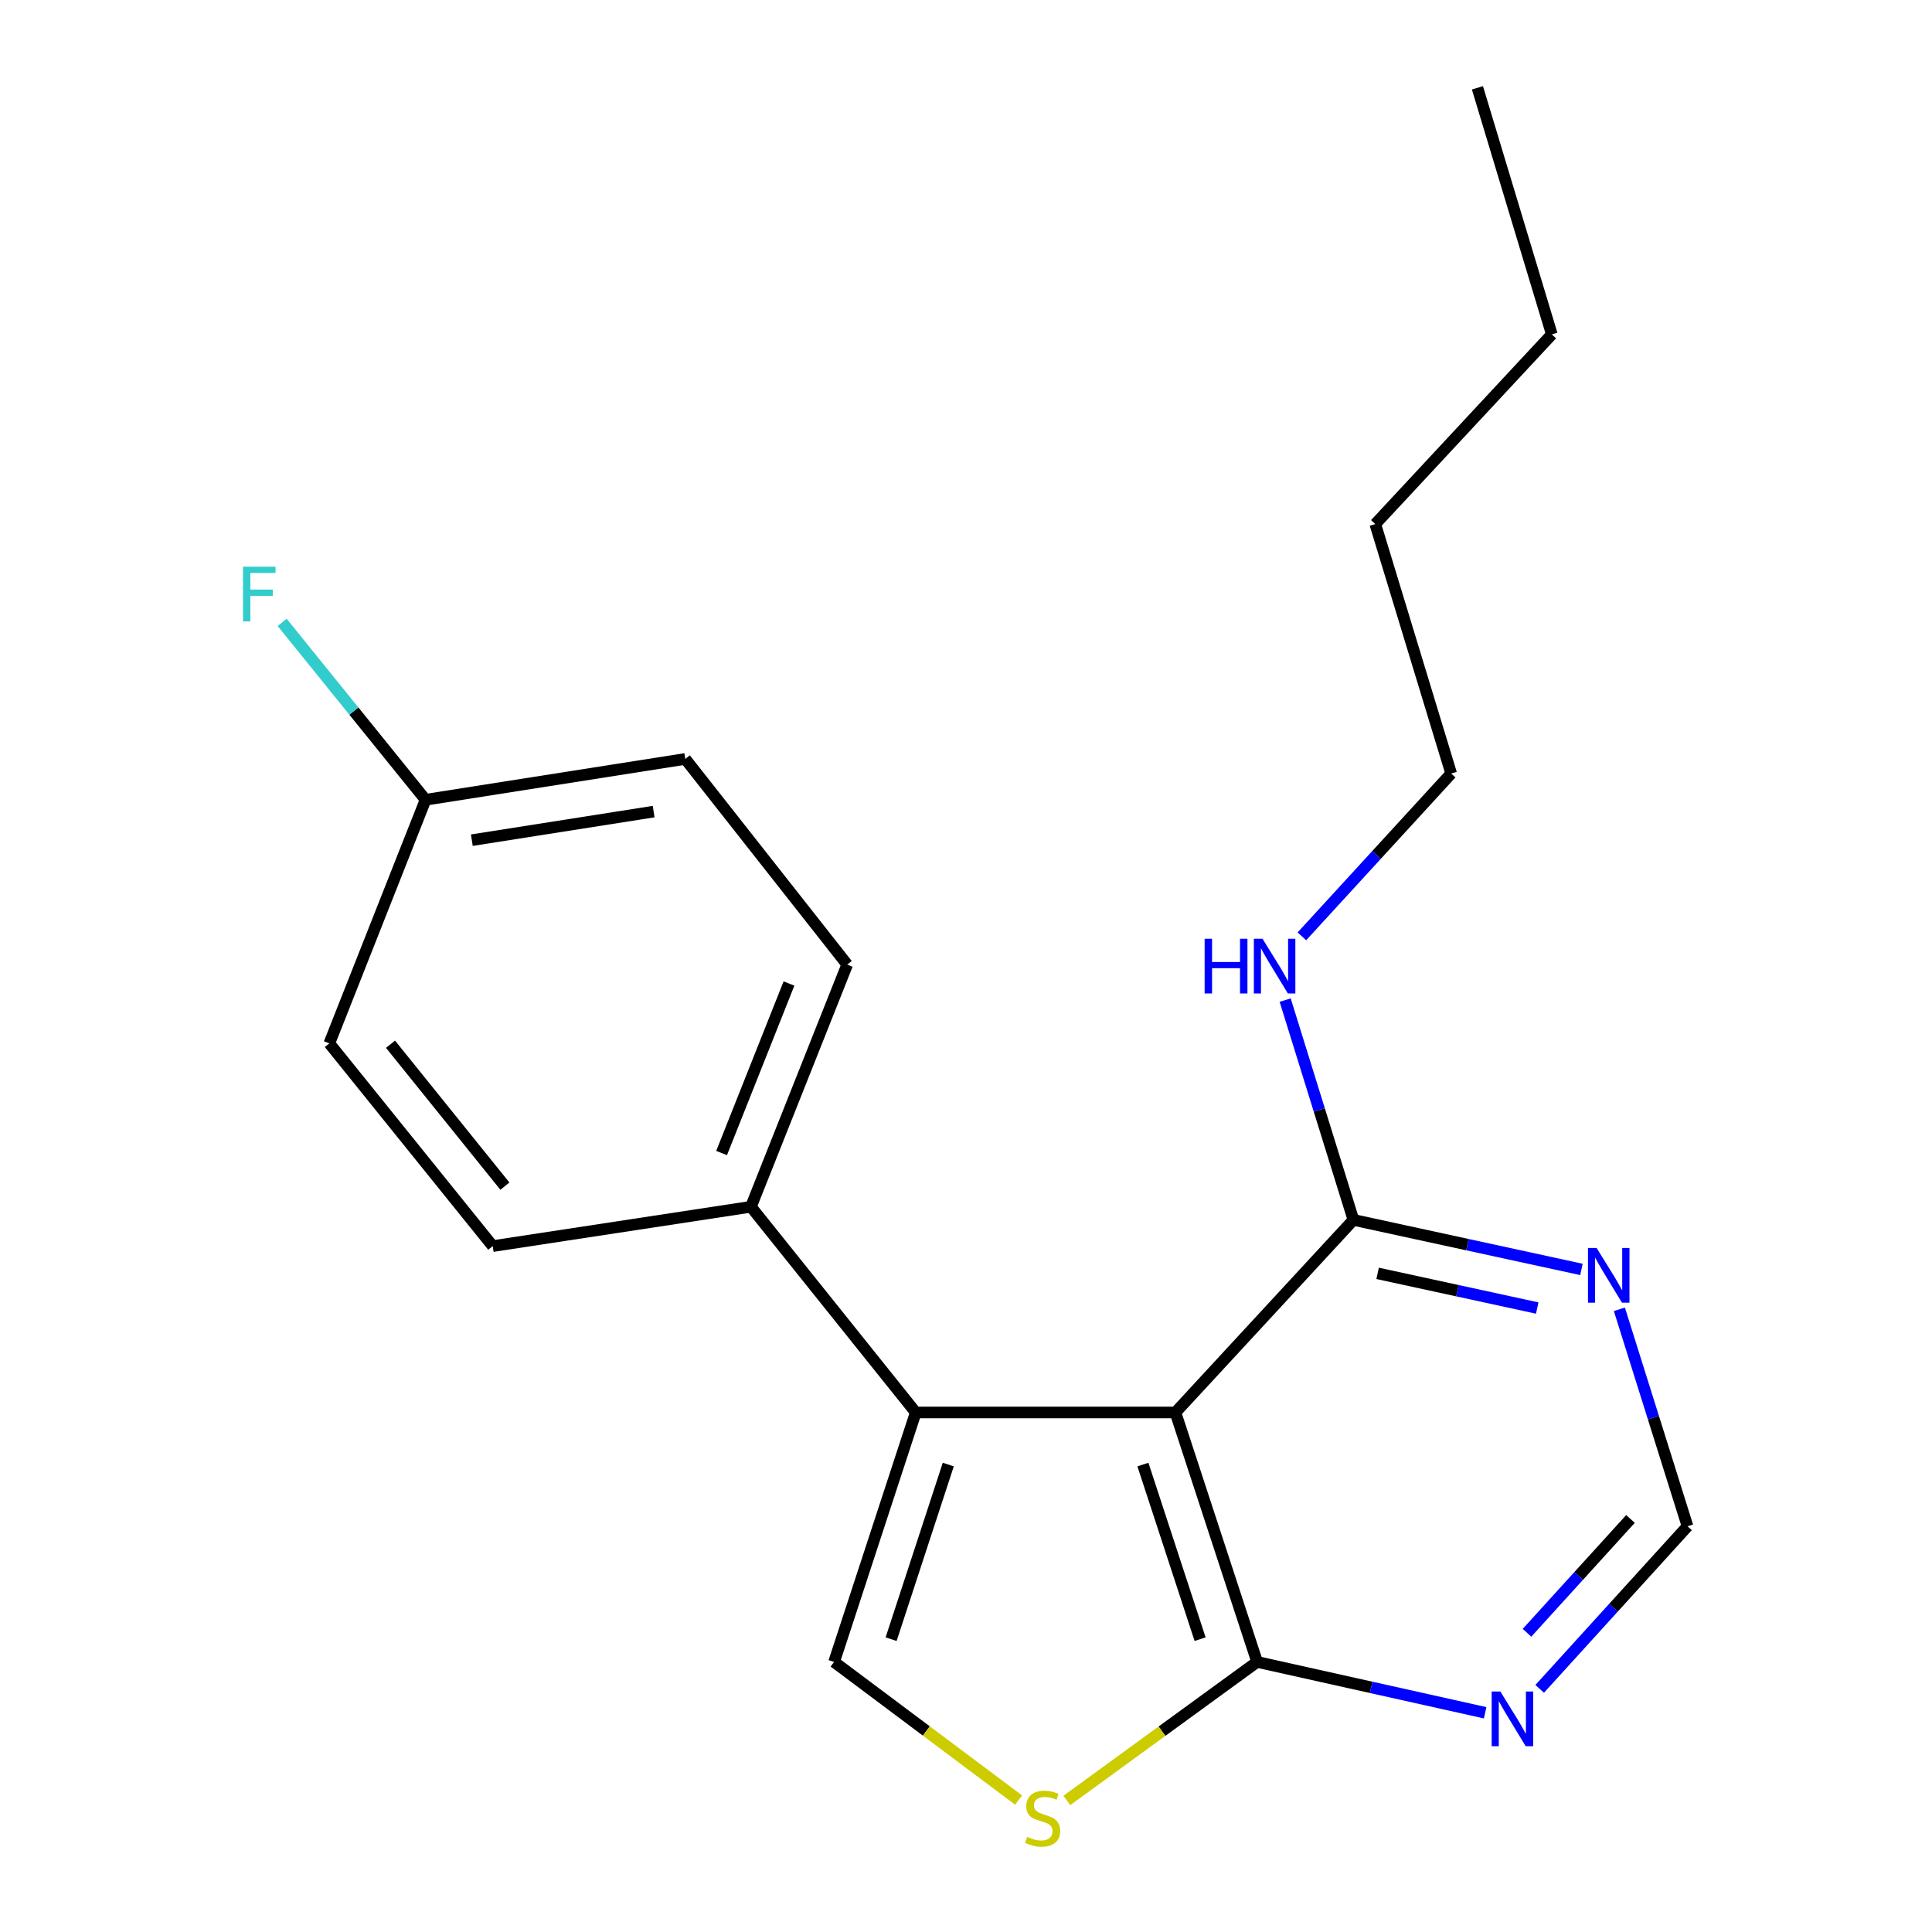 <?xml version='1.0' encoding='iso-8859-1'?>
<svg version='1.1' baseProfile='full'
              xmlns='http://www.w3.org/2000/svg'
                      xmlns:rdkit='http://www.rdkit.org/xml'
                      xmlns:xlink='http://www.w3.org/1999/xlink'
                  xml:space='preserve'
width='1000px' height='1000px' viewBox='0 0 1000 1000'>
<!-- END OF HEADER -->
<rect style='opacity:1.0;fill:#FFFFFF;stroke:none' width='1000' height='1000' x='0' y='0'> </rect>
<path class='bond-0' d='M 608.402,731.097 L 473.994,731.097' style='fill:none;fill-rule:evenodd;stroke:#000000;stroke-width:6px;stroke-linecap:butt;stroke-linejoin:miter;stroke-opacity:1' />
<path class='bond-2' d='M 608.402,731.097 L 650.685,860.208' style='fill:none;fill-rule:evenodd;stroke:#000000;stroke-width:6px;stroke-linecap:butt;stroke-linejoin:miter;stroke-opacity:1' />
<path class='bond-2' d='M 591.57,758.054 L 621.168,848.431' style='fill:none;fill-rule:evenodd;stroke:#000000;stroke-width:6px;stroke-linecap:butt;stroke-linejoin:miter;stroke-opacity:1' />
<path class='bond-4' d='M 608.402,731.097 L 700.528,631.412' style='fill:none;fill-rule:evenodd;stroke:#000000;stroke-width:6px;stroke-linecap:butt;stroke-linejoin:miter;stroke-opacity:1' />
<path class='bond-1' d='M 473.994,731.097 L 431.725,860.208' style='fill:none;fill-rule:evenodd;stroke:#000000;stroke-width:6px;stroke-linecap:butt;stroke-linejoin:miter;stroke-opacity:1' />
<path class='bond-1' d='M 490.829,758.051 L 461.241,848.429' style='fill:none;fill-rule:evenodd;stroke:#000000;stroke-width:6px;stroke-linecap:butt;stroke-linejoin:miter;stroke-opacity:1' />
<path class='bond-7' d='M 473.994,731.097 L 388.683,624.625' style='fill:none;fill-rule:evenodd;stroke:#000000;stroke-width:6px;stroke-linecap:butt;stroke-linejoin:miter;stroke-opacity:1' />
<path class='bond-20' d='M 431.725,860.208 L 479.474,895.954' style='fill:none;fill-rule:evenodd;stroke:#000000;stroke-width:6px;stroke-linecap:butt;stroke-linejoin:miter;stroke-opacity:1' />
<path class='bond-20' d='M 479.474,895.954 L 527.223,931.7' style='fill:none;fill-rule:evenodd;stroke:#CCCC00;stroke-width:6px;stroke-linecap:butt;stroke-linejoin:miter;stroke-opacity:1' />
<path class='bond-3' d='M 650.685,860.208 L 601.436,896.06' style='fill:none;fill-rule:evenodd;stroke:#000000;stroke-width:6px;stroke-linecap:butt;stroke-linejoin:miter;stroke-opacity:1' />
<path class='bond-3' d='M 601.436,896.06 L 552.187,931.912' style='fill:none;fill-rule:evenodd;stroke:#CCCC00;stroke-width:6px;stroke-linecap:butt;stroke-linejoin:miter;stroke-opacity:1' />
<path class='bond-5' d='M 650.685,860.208 L 709.695,873.367' style='fill:none;fill-rule:evenodd;stroke:#000000;stroke-width:6px;stroke-linecap:butt;stroke-linejoin:miter;stroke-opacity:1' />
<path class='bond-5' d='M 709.695,873.367 L 768.706,886.525' style='fill:none;fill-rule:evenodd;stroke:#0000FF;stroke-width:6px;stroke-linecap:butt;stroke-linejoin:miter;stroke-opacity:1' />
<path class='bond-6' d='M 700.528,631.412 L 759.54,644.232' style='fill:none;fill-rule:evenodd;stroke:#000000;stroke-width:6px;stroke-linecap:butt;stroke-linejoin:miter;stroke-opacity:1' />
<path class='bond-6' d='M 759.54,644.232 L 818.553,657.053' style='fill:none;fill-rule:evenodd;stroke:#0000FF;stroke-width:6px;stroke-linecap:butt;stroke-linejoin:miter;stroke-opacity:1' />
<path class='bond-6' d='M 713.054,659.089 L 754.363,668.063' style='fill:none;fill-rule:evenodd;stroke:#000000;stroke-width:6px;stroke-linecap:butt;stroke-linejoin:miter;stroke-opacity:1' />
<path class='bond-6' d='M 754.363,668.063 L 795.672,677.037' style='fill:none;fill-rule:evenodd;stroke:#0000FF;stroke-width:6px;stroke-linecap:butt;stroke-linejoin:miter;stroke-opacity:1' />
<path class='bond-11' d='M 700.528,631.412 L 682.864,574.532' style='fill:none;fill-rule:evenodd;stroke:#000000;stroke-width:6px;stroke-linecap:butt;stroke-linejoin:miter;stroke-opacity:1' />
<path class='bond-11' d='M 682.864,574.532 L 665.2,517.651' style='fill:none;fill-rule:evenodd;stroke:#0000FF;stroke-width:6px;stroke-linecap:butt;stroke-linejoin:miter;stroke-opacity:1' />
<path class='bond-21' d='M 796.939,874.156 L 835.195,832.073' style='fill:none;fill-rule:evenodd;stroke:#0000FF;stroke-width:6px;stroke-linecap:butt;stroke-linejoin:miter;stroke-opacity:1' />
<path class='bond-21' d='M 835.195,832.073 L 873.452,789.99' style='fill:none;fill-rule:evenodd;stroke:#000000;stroke-width:6px;stroke-linecap:butt;stroke-linejoin:miter;stroke-opacity:1' />
<path class='bond-21' d='M 790.371,845.127 L 817.151,815.669' style='fill:none;fill-rule:evenodd;stroke:#0000FF;stroke-width:6px;stroke-linecap:butt;stroke-linejoin:miter;stroke-opacity:1' />
<path class='bond-21' d='M 817.151,815.669 L 843.931,786.211' style='fill:none;fill-rule:evenodd;stroke:#000000;stroke-width:6px;stroke-linecap:butt;stroke-linejoin:miter;stroke-opacity:1' />
<path class='bond-8' d='M 838.188,677.683 L 855.82,733.836' style='fill:none;fill-rule:evenodd;stroke:#0000FF;stroke-width:6px;stroke-linecap:butt;stroke-linejoin:miter;stroke-opacity:1' />
<path class='bond-8' d='M 855.82,733.836 L 873.452,789.99' style='fill:none;fill-rule:evenodd;stroke:#000000;stroke-width:6px;stroke-linecap:butt;stroke-linejoin:miter;stroke-opacity:1' />
<path class='bond-9' d='M 388.683,624.625 L 438.512,499.267' style='fill:none;fill-rule:evenodd;stroke:#000000;stroke-width:6px;stroke-linecap:butt;stroke-linejoin:miter;stroke-opacity:1' />
<path class='bond-9' d='M 373.496,596.813 L 408.376,509.063' style='fill:none;fill-rule:evenodd;stroke:#000000;stroke-width:6px;stroke-linecap:butt;stroke-linejoin:miter;stroke-opacity:1' />
<path class='bond-10' d='M 388.683,624.625 L 255.034,644.987' style='fill:none;fill-rule:evenodd;stroke:#000000;stroke-width:6px;stroke-linecap:butt;stroke-linejoin:miter;stroke-opacity:1' />
<path class='bond-13' d='M 438.512,499.267 L 354.705,392.821' style='fill:none;fill-rule:evenodd;stroke:#000000;stroke-width:6px;stroke-linecap:butt;stroke-linejoin:miter;stroke-opacity:1' />
<path class='bond-14' d='M 255.034,644.987 L 170.455,540.059' style='fill:none;fill-rule:evenodd;stroke:#000000;stroke-width:6px;stroke-linecap:butt;stroke-linejoin:miter;stroke-opacity:1' />
<path class='bond-14' d='M 261.333,613.944 L 202.128,540.494' style='fill:none;fill-rule:evenodd;stroke:#000000;stroke-width:6px;stroke-linecap:butt;stroke-linejoin:miter;stroke-opacity:1' />
<path class='bond-16' d='M 673.856,484.65 L 712.492,442.509' style='fill:none;fill-rule:evenodd;stroke:#0000FF;stroke-width:6px;stroke-linecap:butt;stroke-linejoin:miter;stroke-opacity:1' />
<path class='bond-16' d='M 712.492,442.509 L 751.129,400.367' style='fill:none;fill-rule:evenodd;stroke:#000000;stroke-width:6px;stroke-linecap:butt;stroke-linejoin:miter;stroke-opacity:1' />
<path class='bond-12' d='M 220.27,413.956 L 170.455,540.059' style='fill:none;fill-rule:evenodd;stroke:#000000;stroke-width:6px;stroke-linecap:butt;stroke-linejoin:miter;stroke-opacity:1' />
<path class='bond-15' d='M 220.27,413.956 L 183.157,368.05' style='fill:none;fill-rule:evenodd;stroke:#000000;stroke-width:6px;stroke-linecap:butt;stroke-linejoin:miter;stroke-opacity:1' />
<path class='bond-15' d='M 183.157,368.05 L 146.043,322.145' style='fill:none;fill-rule:evenodd;stroke:#33CCCC;stroke-width:6px;stroke-linecap:butt;stroke-linejoin:miter;stroke-opacity:1' />
<path class='bond-22' d='M 220.27,413.956 L 354.705,392.821' style='fill:none;fill-rule:evenodd;stroke:#000000;stroke-width:6px;stroke-linecap:butt;stroke-linejoin:miter;stroke-opacity:1' />
<path class='bond-22' d='M 244.223,434.876 L 338.327,420.082' style='fill:none;fill-rule:evenodd;stroke:#000000;stroke-width:6px;stroke-linecap:butt;stroke-linejoin:miter;stroke-opacity:1' />
<path class='bond-17' d='M 751.129,400.367 L 711.84,271.256' style='fill:none;fill-rule:evenodd;stroke:#000000;stroke-width:6px;stroke-linecap:butt;stroke-linejoin:miter;stroke-opacity:1' />
<path class='bond-18' d='M 711.84,271.256 L 803.22,173.075' style='fill:none;fill-rule:evenodd;stroke:#000000;stroke-width:6px;stroke-linecap:butt;stroke-linejoin:miter;stroke-opacity:1' />
<path class='bond-19' d='M 803.22,173.075 L 764.717,45.455' style='fill:none;fill-rule:evenodd;stroke:#000000;stroke-width:6px;stroke-linecap:butt;stroke-linejoin:miter;stroke-opacity:1' />
<path  class='atom-4' d='M 531.674 950.741
Q 531.994 950.861, 533.314 951.421
Q 534.634 951.981, 536.074 952.341
Q 537.554 952.661, 538.994 952.661
Q 541.674 952.661, 543.234 951.381
Q 544.794 950.061, 544.794 947.781
Q 544.794 946.221, 543.994 945.261
Q 543.234 944.301, 542.034 943.781
Q 540.834 943.261, 538.834 942.661
Q 536.314 941.901, 534.794 941.181
Q 533.314 940.461, 532.234 938.941
Q 531.194 937.421, 531.194 934.861
Q 531.194 931.301, 533.594 929.101
Q 536.034 926.901, 540.834 926.901
Q 544.114 926.901, 547.834 928.461
L 546.914 931.541
Q 543.514 930.141, 540.954 930.141
Q 538.194 930.141, 536.674 931.301
Q 535.154 932.421, 535.194 934.381
Q 535.194 935.901, 535.954 936.821
Q 536.754 937.741, 537.874 938.261
Q 539.034 938.781, 540.954 939.381
Q 543.514 940.181, 545.034 940.981
Q 546.554 941.781, 547.634 943.421
Q 548.754 945.021, 548.754 947.781
Q 548.754 951.701, 546.114 953.821
Q 543.514 955.901, 539.154 955.901
Q 536.634 955.901, 534.714 955.341
Q 532.834 954.821, 530.594 953.901
L 531.674 950.741
' fill='#CCCC00'/>
<path  class='atom-6' d='M 776.571 875.515
L 785.851 890.515
Q 786.771 891.995, 788.251 894.675
Q 789.731 897.355, 789.811 897.515
L 789.811 875.515
L 793.571 875.515
L 793.571 903.835
L 789.691 903.835
L 779.731 887.435
Q 778.571 885.515, 777.331 883.315
Q 776.131 881.115, 775.771 880.435
L 775.771 903.835
L 772.091 903.835
L 772.091 875.515
L 776.571 875.515
' fill='#0000FF'/>
<path  class='atom-7' d='M 826.413 645.96
L 835.693 660.96
Q 836.613 662.44, 838.093 665.12
Q 839.573 667.8, 839.653 667.96
L 839.653 645.96
L 843.413 645.96
L 843.413 674.28
L 839.533 674.28
L 829.573 657.88
Q 828.413 655.96, 827.173 653.76
Q 825.973 651.56, 825.613 650.88
L 825.613 674.28
L 821.933 674.28
L 821.933 645.96
L 826.413 645.96
' fill='#0000FF'/>
<path  class='atom-12' d='M 623.515 485.892
L 627.355 485.892
L 627.355 497.932
L 641.835 497.932
L 641.835 485.892
L 645.675 485.892
L 645.675 514.212
L 641.835 514.212
L 641.835 501.132
L 627.355 501.132
L 627.355 514.212
L 623.515 514.212
L 623.515 485.892
' fill='#0000FF'/>
<path  class='atom-12' d='M 653.475 485.892
L 662.755 500.892
Q 663.675 502.372, 665.155 505.052
Q 666.635 507.732, 666.715 507.892
L 666.715 485.892
L 670.475 485.892
L 670.475 514.212
L 666.595 514.212
L 656.635 497.812
Q 655.475 495.892, 654.235 493.692
Q 653.035 491.492, 652.675 490.812
L 652.675 514.212
L 648.995 514.212
L 648.995 485.892
L 653.475 485.892
' fill='#0000FF'/>
<path  class='atom-16' d='M 125.781 293.337
L 142.621 293.337
L 142.621 296.577
L 129.581 296.577
L 129.581 305.177
L 141.181 305.177
L 141.181 308.457
L 129.581 308.457
L 129.581 321.657
L 125.781 321.657
L 125.781 293.337
' fill='#33CCCC'/>
</svg>
